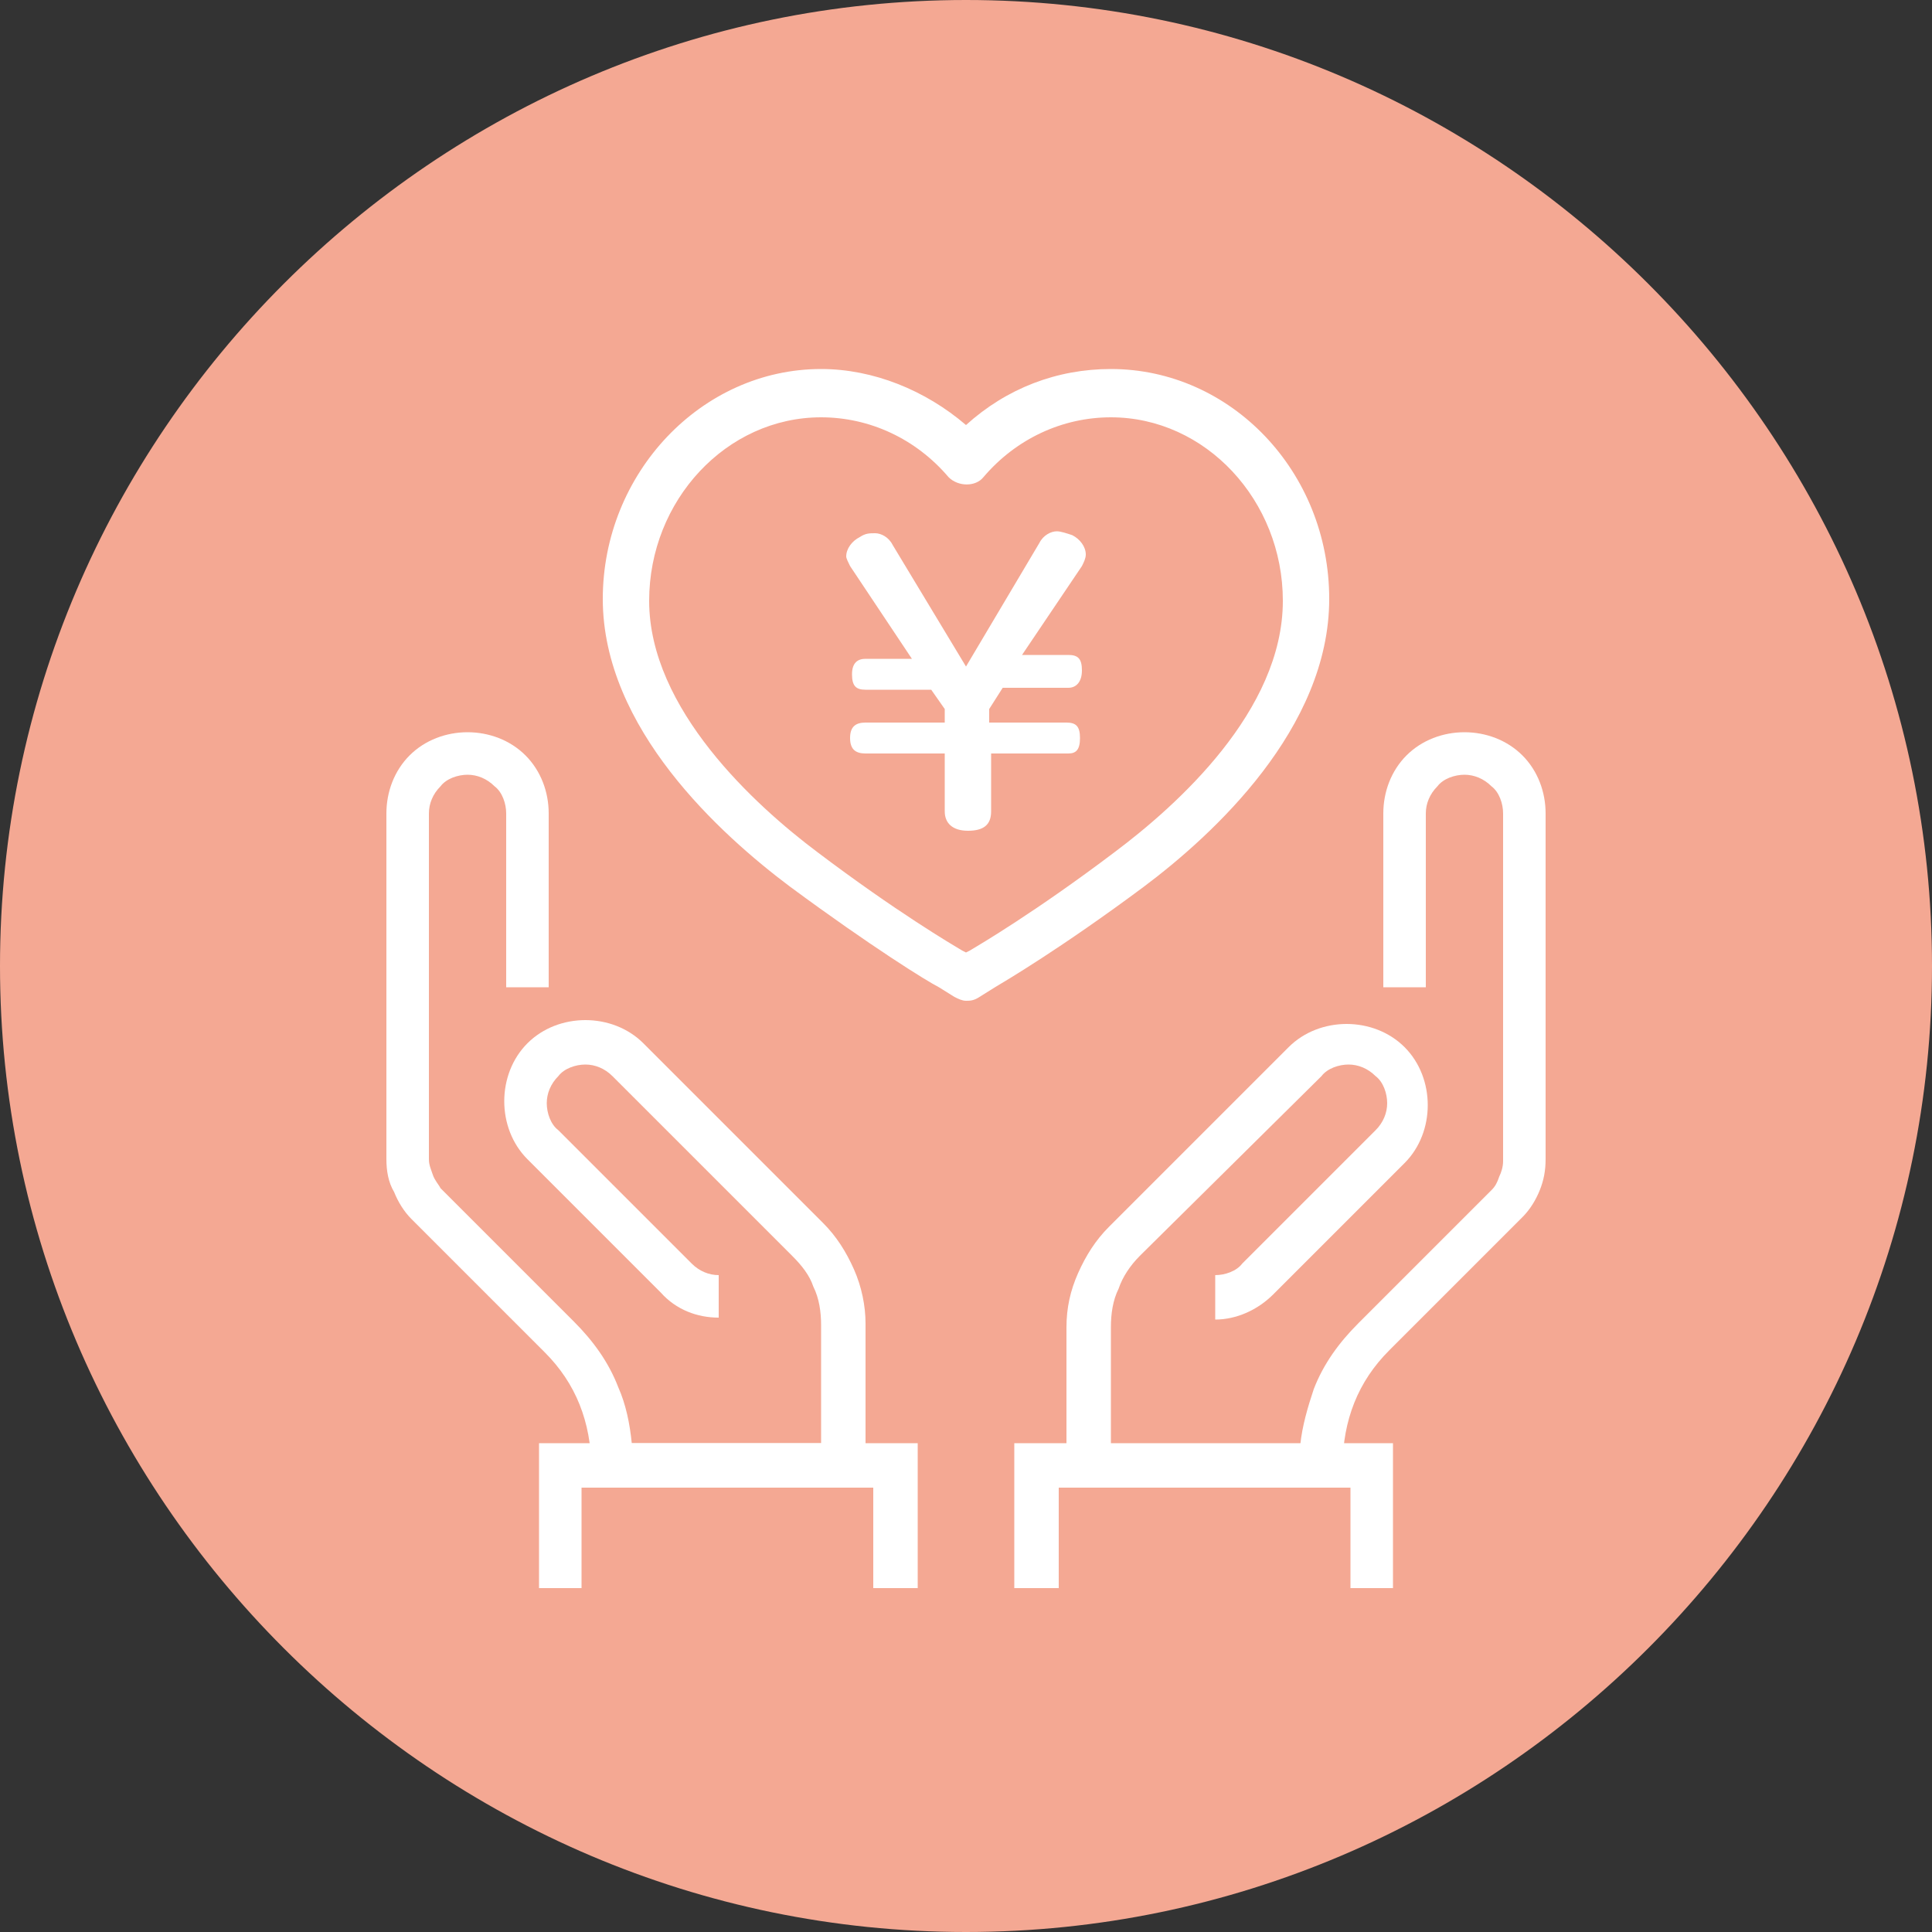 <?xml version="1.0" encoding="utf-8"?>
<!-- Generator: Adobe Illustrator 25.0.1, SVG Export Plug-In . SVG Version: 6.00 Build 0)  -->
<svg version="1.1" id="レイヤー_1" xmlns="http://www.w3.org/2000/svg" xmlns:xlink="http://www.w3.org/1999/xlink" x="0px"
	 y="0px" viewBox="0 0 100 100" style="enable-background:new 0 0 100 100;" xml:space="preserve" width="100" height="100">
<rect x="0" y="0" width="100" height="100" fill="#333333" stroke="none"/>
<style type="text/css">
	.st0{clip-path:url(#SVGID_2_);}
	.st1{clip-path:url(#SVGID_4_);fill:#F4A893;}
	.st2{clip-path:url(#SVGID_4_);fill:#FFFFFF;}
</style>
<g>
	<g>
		<defs>
			<rect id="SVGID_1_" x="0" width="100" height="100"/>
		</defs>
		<clipPath id="SVGID_2_">
			<use xlink:href="#SVGID_1_"  style="overflow:visible;"/>
		</clipPath>
		<g class="st0">
			<defs>
				<rect id="SVGID_3_" x="0" width="100" height="100"/>
			</defs>
			<clipPath id="SVGID_4_">
				<use xlink:href="#SVGID_3_"  style="overflow:visible;"/>
			</clipPath>
			<path class="st1" d="M0,50C0,22.5,22.5,0,50,0s50,22.5,50,50s-22.5,50-50,50S0,77.5,0,50"/>
			<path class="st2" d="M69.4,77H55.2v-8.3c0-1,0.2-1.9,0.6-2.8c0.4-0.9,0.9-1.7,1.6-2.4l9.3-9.3c0.8-0.8,1.9-1.2,3-1.2
				c1.1,0,2.2,0.4,3,1.2c0.8,0.8,1.2,1.9,1.2,3c0,1.1-0.4,2.2-1.2,3L65.9,67c-0.8,0.8-1.9,1.3-3,1.3V66c0.5,0,1.1-0.2,1.4-0.6
				l6.9-6.9c0.4-0.4,0.6-0.9,0.6-1.4c0-0.5-0.2-1.1-0.6-1.4c-0.4-0.4-0.9-0.6-1.4-0.6c-0.5,0-1.1,0.2-1.4,0.6L59,65
				c-0.5,0.5-0.9,1.1-1.1,1.7c-0.3,0.6-0.4,1.3-0.4,2v6.1h9.8c0.1-1,0.4-2,0.7-2.9c0.5-1.3,1.3-2.4,2.3-3.4l6.9-6.9
				c0.2-0.2,0.3-0.4,0.4-0.7c0.1-0.2,0.2-0.5,0.2-0.8V42.1c0-0.5-0.2-1.1-0.6-1.4c-0.4-0.4-0.9-0.6-1.4-0.6c-0.5,0-1.1,0.2-1.4,0.6
				c-0.4,0.4-0.6,0.9-0.6,1.4v9h-2.2v-9c0-1.1,0.4-2.2,1.2-3c0.8-0.8,1.9-1.2,3-1.2c1.1,0,2.2,0.4,3,1.2c0.8,0.8,1.2,1.9,1.2,3V60
				c0,0.6-0.1,1.1-0.3,1.6c-0.2,0.5-0.5,1-0.9,1.4l-6.9,6.9c-0.8,0.8-1.4,1.7-1.8,2.7c-0.4,1-0.6,2.1-0.6,3.2V77z"/>
			<polygon class="st2" points="72.1,82.2 69.9,82.2 69.9,77 54.8,77 54.8,82.2 52.5,82.2 52.5,74.7 72.1,74.7 			"/>
			<path class="st2" d="M44.8,77H30.6v-1.1c0-1.1-0.2-2.2-0.6-3.2c-0.4-1-1-1.9-1.8-2.7l-6.9-6.9c-0.4-0.4-0.7-0.9-0.9-1.4
				C20.1,61.2,20,60.6,20,60V42.1c0-1.1,0.4-2.2,1.2-3c0.8-0.8,1.9-1.2,3-1.2c1.1,0,2.2,0.4,3,1.2c0.8,0.8,1.2,1.9,1.2,3v9h-2.2v-9
				c0-0.5-0.2-1.1-0.6-1.4c-0.4-0.4-0.9-0.6-1.4-0.6c-0.5,0-1.1,0.2-1.4,0.6c-0.4,0.4-0.6,0.9-0.6,1.4V60c0,0.3,0.1,0.5,0.2,0.8
				c0.1,0.3,0.3,0.5,0.4,0.7l6.9,6.9c1,1,1.8,2.1,2.3,3.4c0.4,0.9,0.6,1.9,0.7,2.9h9.8v-6.1c0-0.7-0.1-1.4-0.4-2
				C41.9,66,41.5,65.5,41,65l-9.3-9.3c-0.4-0.4-0.9-0.6-1.4-0.6c-0.5,0-1.1,0.2-1.4,0.6c-0.4,0.4-0.6,0.9-0.6,1.4
				c0,0.5,0.2,1.1,0.6,1.4l6.9,6.9c0.4,0.4,0.9,0.6,1.4,0.6v2.2c-1.1,0-2.2-0.4-3-1.3l-6.9-6.9c-0.8-0.8-1.2-1.9-1.2-3
				c0-1.1,0.4-2.2,1.2-3c0.8-0.8,1.9-1.2,3-1.2c1.1,0,2.2,0.4,3,1.2l9.3,9.3c0.7,0.7,1.2,1.5,1.6,2.4c0.4,0.9,0.6,1.9,0.6,2.8V77z"
				/>
			<polygon class="st2" points="47.5,82.2 45.2,82.2 45.2,77 30.1,77 30.1,82.2 27.9,82.2 27.9,74.7 47.5,74.7 			"/>
			<path class="st2" d="M50,51.1c-0.1,0-0.1,0-0.2-0.1L49,50.6c-0.5-0.3-3.4-2-7.6-5.2c-3.5-2.6-9.4-7.9-9.4-14.3
				C32,25,36.7,20,42.5,20c2.8,0,5.5,1.2,7.5,3.2c2-2.1,4.7-3.2,7.5-3.2C63.3,20,68,25,68,31.1c0,6.3-5.9,11.7-9.3,14.3
				c-4.2,3.1-7.1,4.9-7.6,5.2L50.2,51C50.1,51.1,50.1,51.1,50,51.1 M42.5,20.9c-5.3,0-9.7,4.6-9.7,10.3c0,6,5.6,11.1,9,13.6
				c4.2,3.1,7,4.8,7.6,5.1l0.6,0.3l0.6-0.3c0.5-0.3,3.4-2,7.6-5.1c3.4-2.5,9-7.6,9-13.6c0-5.7-4.3-10.3-9.7-10.3
				c-2.7,0-5.3,1.2-7.1,3.3c-0.1,0.1-0.2,0.1-0.3,0.1c-0.1,0-0.2-0.1-0.3-0.1C47.8,22.1,45.2,20.9,42.5,20.9"/>
			<path class="st2" d="M50,51.8c-0.2,0-0.4-0.1-0.6-0.2l-0.8-0.5c-0.6-0.3-3.5-2.1-7.7-5.2c-3.6-2.7-9.7-8.2-9.7-14.9
				c0-6.5,5.1-11.9,11.3-11.9c2.7,0,5.4,1.1,7.5,2.9c2.1-1.9,4.7-2.9,7.5-2.9c6.2,0,11.3,5.3,11.3,11.9c0,6.7-6,12.2-9.6,14.9
				c-4.3,3.2-7.2,4.9-7.7,5.2l-0.8,0.5C50.4,51.8,50.2,51.8,50,51.8 M42.5,21.6c-4.9,0-8.9,4.3-8.9,9.5c0,5.6,5.5,10.6,8.7,13
				c4.1,3.1,7,4.8,7.5,5.1l0.2,0.1l0.2-0.1c0.5-0.3,3.4-2,7.5-5.1c3.2-2.4,8.7-7.3,8.7-13c0-5.2-4-9.5-8.9-9.5
				c-2.5,0-4.9,1.1-6.6,3.1c-0.4,0.5-1.3,0.5-1.8,0C47.4,22.7,45,21.6,42.5,21.6"/>
			<path class="st2" d="M53.8,28.1c0.2-0.4,0.6-0.6,0.9-0.6c0.2,0,0.5,0.1,0.8,0.2c0.4,0.2,0.7,0.6,0.7,1c0,0.2-0.1,0.4-0.2,0.6
				l-3.1,4.6h2.4c0.5,0,0.7,0.2,0.7,0.8c0,0.6-0.3,0.9-0.7,0.9h-3.4l-0.7,1.1v0.7h4c0.5,0,0.7,0.2,0.7,0.8S55.7,39,55.3,39h-4v3
				c0,0.7-0.4,1-1.2,1c-0.8,0-1.2-0.4-1.2-1v-3h-4.1c-0.5,0-0.8-0.2-0.8-0.8s0.3-0.8,0.8-0.8h4.1v-0.7l-0.7-1h-3.4
				c-0.5,0-0.7-0.2-0.7-0.8c0-0.6,0.3-0.8,0.7-0.8h2.4L44,29.3c-0.1-0.2-0.2-0.4-0.2-0.5c0-0.4,0.3-0.8,0.7-1
				c0.3-0.2,0.5-0.2,0.8-0.2c0.3,0,0.7,0.2,0.9,0.6l3.8,6.3L53.8,28.1z"/>
		</g>
	</g>
</g>
</svg>

